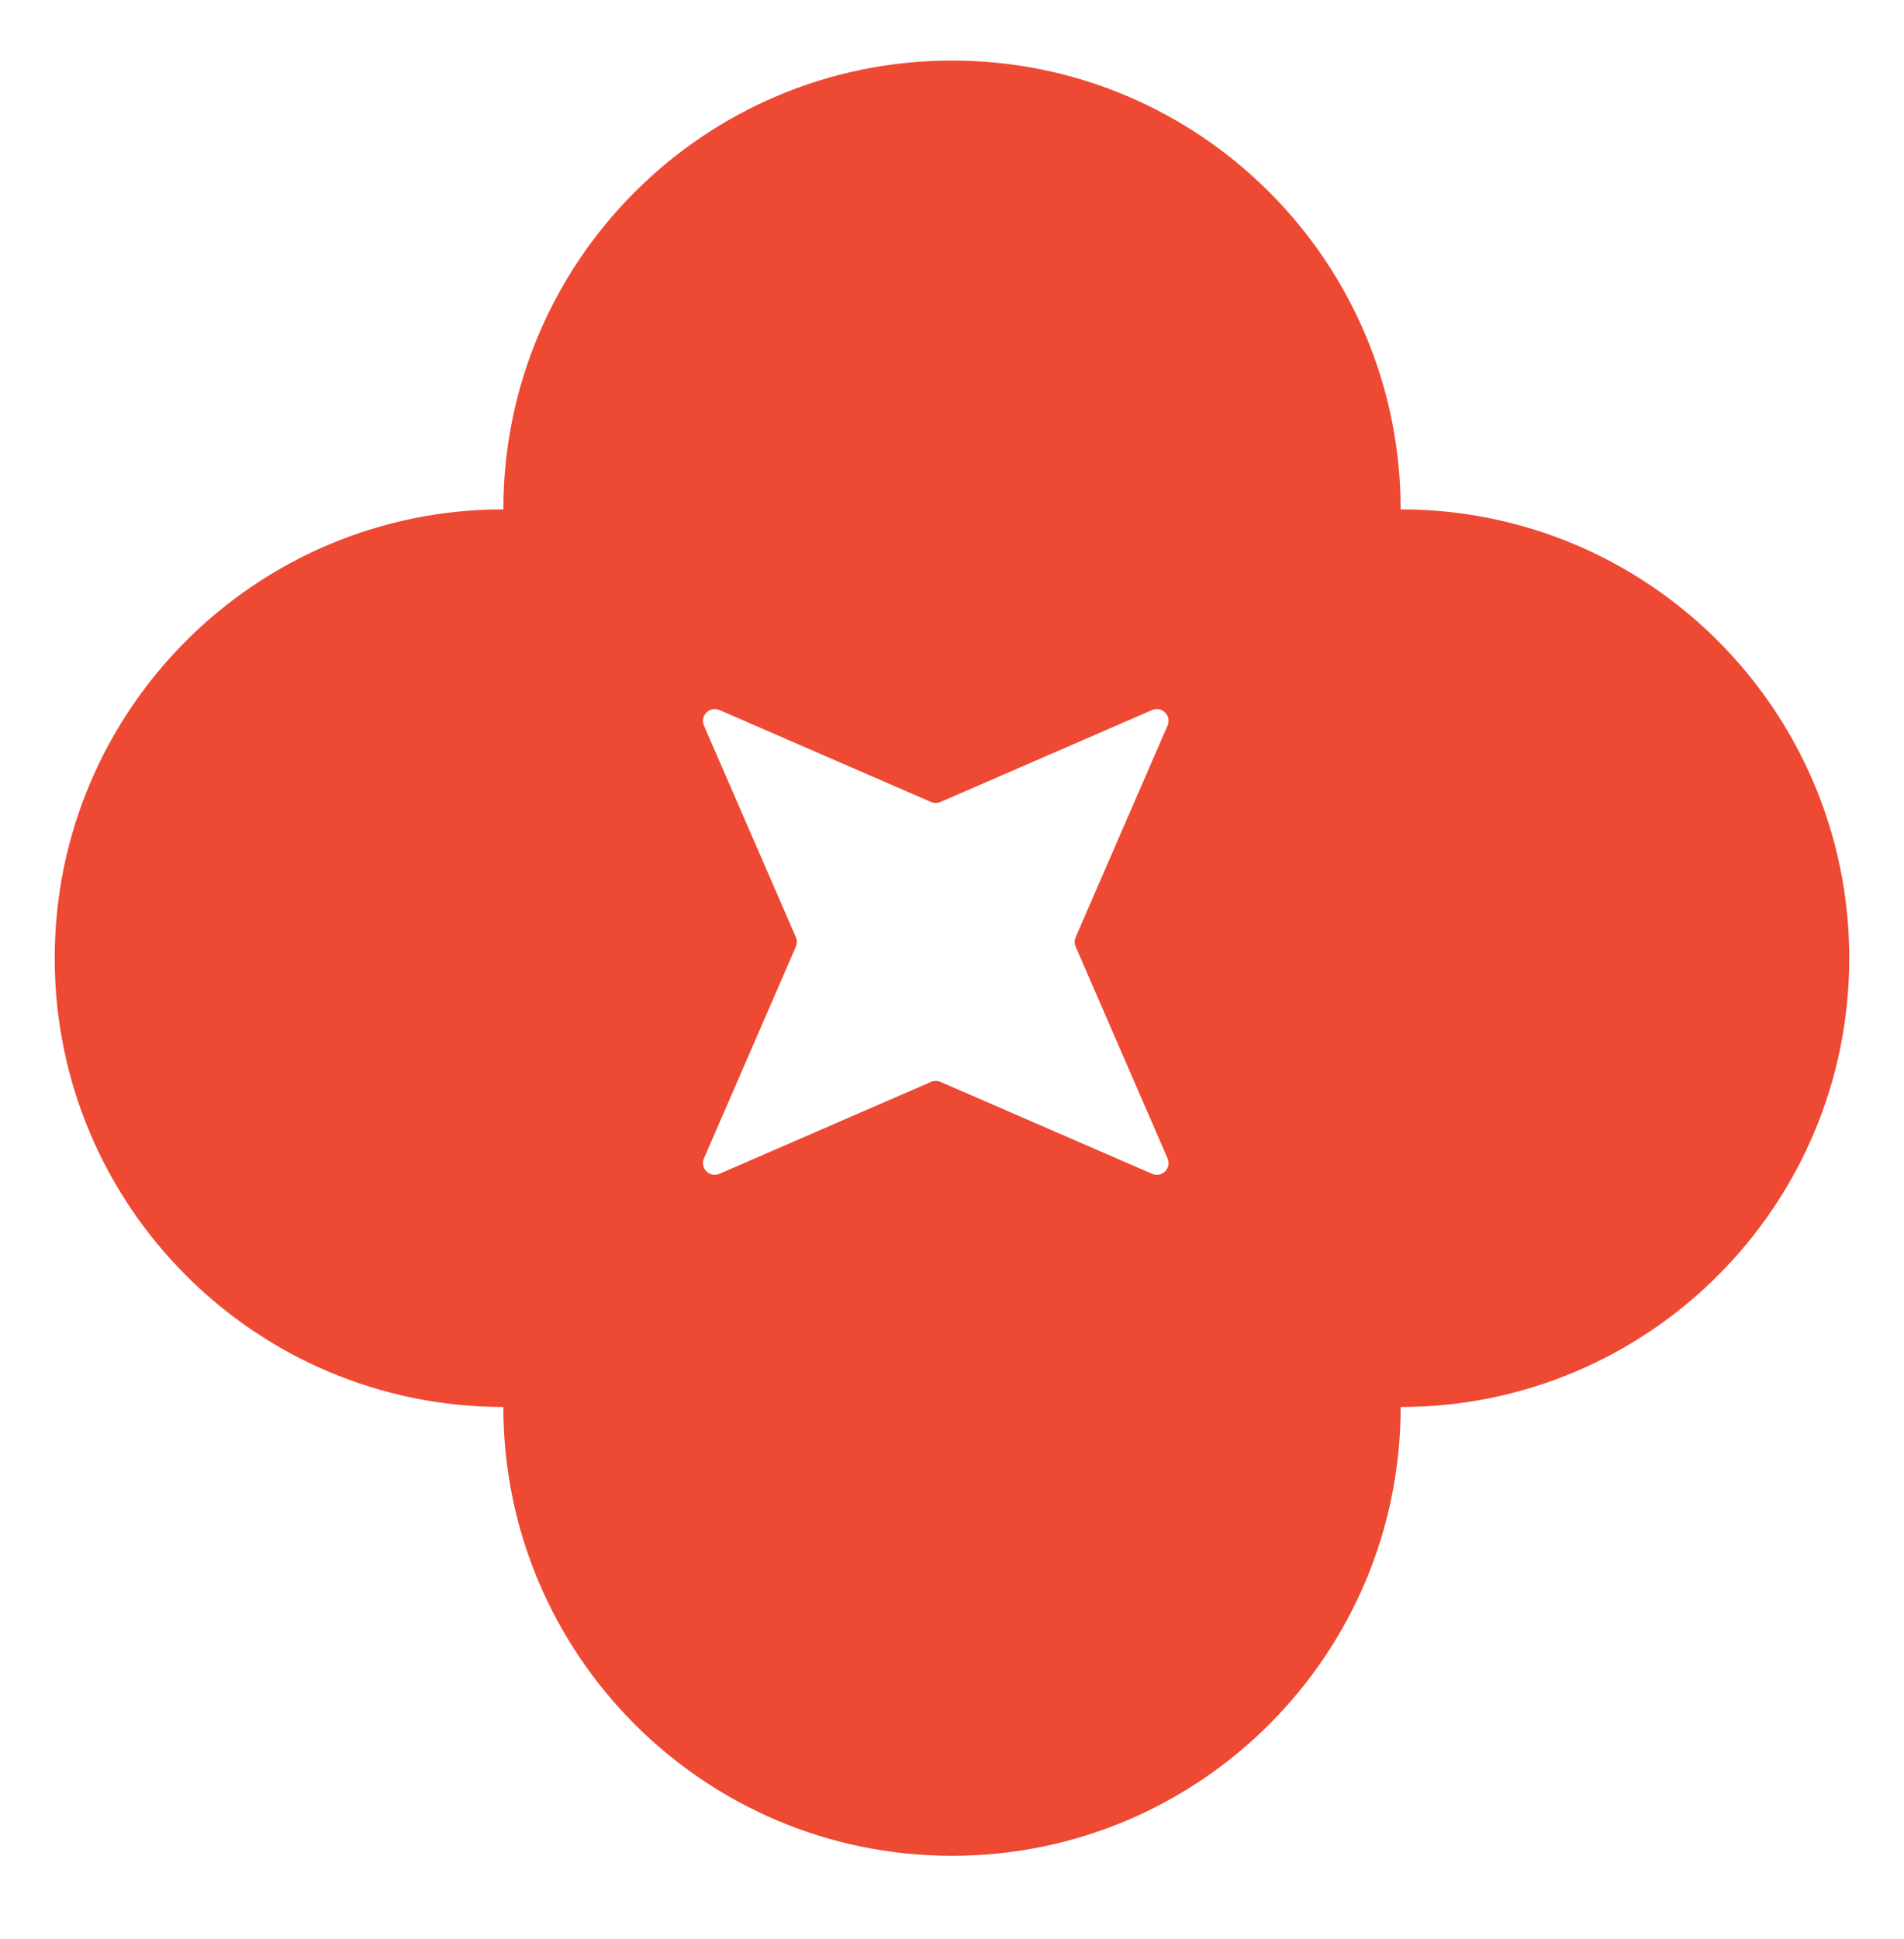 <svg width="56" height="57" viewBox="0 0 56 57" fill="none" xmlns="http://www.w3.org/2000/svg">
<path fill-rule="evenodd" clip-rule="evenodd" d="M14.805 14.976C14.805 7.689 20.712 1.781 28 1.781C35.287 1.781 41.195 7.689 41.195 14.976C48.482 14.976 54.39 20.884 54.39 28.172C54.39 35.459 48.482 41.367 41.195 41.367C41.195 48.654 35.287 54.562 28 54.562C20.712 54.562 14.805 48.654 14.805 41.367C7.517 41.367 1.609 35.459 1.609 28.172C1.609 20.884 7.517 14.976 14.805 14.976ZM34.34 21.332C34.465 21.044 34.173 20.751 33.884 20.876L27.661 23.579C27.573 23.617 27.473 23.617 27.384 23.579L21.161 20.876C20.872 20.751 20.58 21.044 20.705 21.332L23.408 27.556C23.446 27.644 23.446 27.744 23.408 27.832L20.705 34.056C20.58 34.344 20.872 34.637 21.161 34.511L27.384 31.808C27.473 31.77 27.573 31.77 27.661 31.808L33.884 34.511C34.173 34.637 34.465 34.344 34.34 34.056L31.637 27.832C31.599 27.744 31.599 27.644 31.637 27.556L34.34 21.332Z" fill="#ED4933"/>
</svg>

